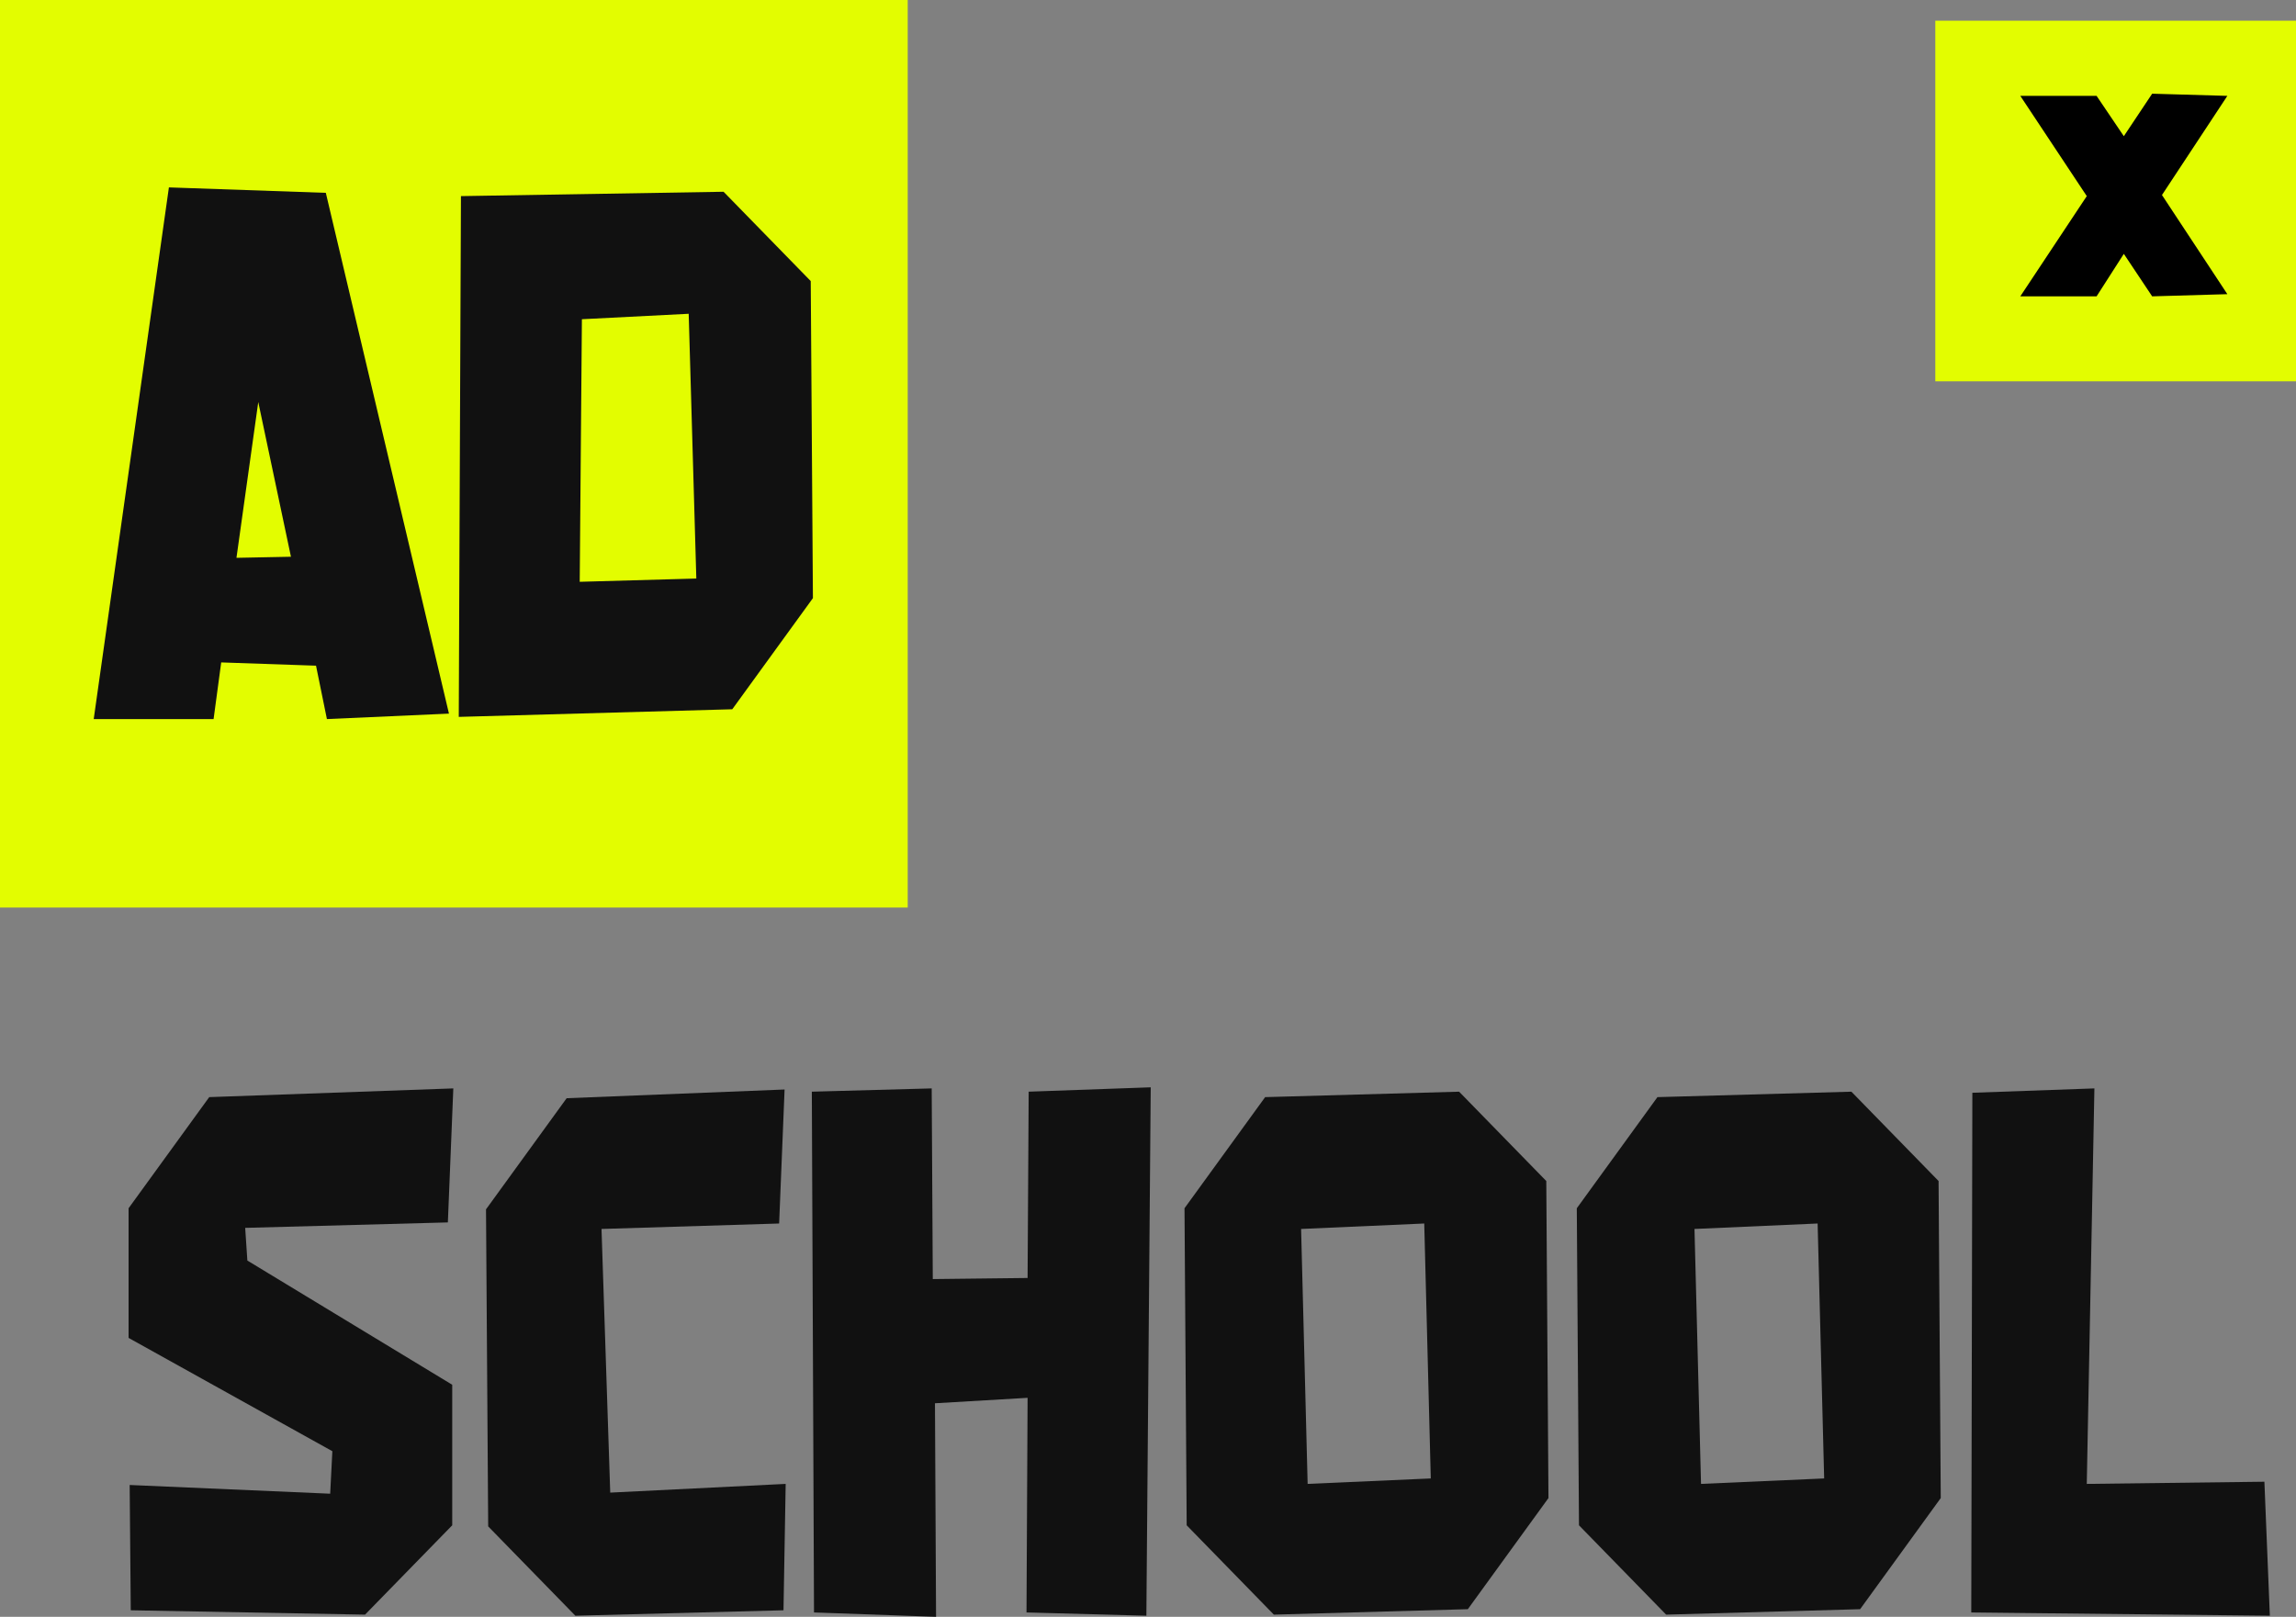 <?xml version="1.0" encoding="utf-8"?>
<!-- Generator: Adobe Illustrator 24.3.0, SVG Export Plug-In . SVG Version: 6.00 Build 0)  -->
<svg version="1.1" id="Layer_1" xmlns="http://www.w3.org/2000/svg" xmlns:xlink="http://www.w3.org/1999/xlink" x="0px" y="0px"
	 viewBox="0 0 210.7 148.4" style="enable-background:new 0 0 210.7 148.4;" xml:space="preserve">
<rect x="0" y="0" width="210.7" height="148.4" fill="#808080" stroke="none"/>
<style type="text/css">
	.st0{fill:#E3FD00;}
	.st1{fill:#111111;}
</style>
<g>
	<g>
		<rect class="st0" width="83.3" height="83.3"/>
		<g>
			<path class="st1" d="M20.3,60.8l-0.7,5.2h-11l6.9-48.8l14.4,0.5l11.3,47.8l-11.2,0.5l-1-4.9L20.3,60.8z M26.7,51.1l-3-14.2
				l-2,14.3L26.7,51.1z"/>
			<path class="st1" d="M66.4,17.6l8,8.2l0.2,29.1l-7.4,10.2l-25.1,0.7L42.3,18L66.4,17.6z M53.4,29.3l-0.2,24.1l10.7-0.3l-0.7-24.3
				L53.4,29.3z"/>
			<path class="st1" d="M11.8,110.9l7.4-10.2l22.4-0.8l-0.5,12.3l-18.6,0.5l0.2,3l18.8,11.4L41.5,140l-8,8.2L12,147.8l-0.1-11.5
				l18.4,0.8l0.2-3.9l-18.7-10.4V110.9z"/>
			<path class="st1" d="M71.9,147.8l-19.1,0.5l-8-8.2l-0.2-29.1l7.4-10.2l20-0.8l-0.5,12.3l-16.3,0.5L56,137l16.1-0.8L71.9,147.8z"
				/>
			<path class="st1" d="M85.8,128.8l0.1,19.6l-11.2-0.4l-0.2-47.8l11-0.3l0.1,17.5l8.7-0.1l0.1-17.1l11.2-0.4l-0.4,48.5l-11-0.3
				l0.1-19.7L85.8,128.8z"/>
			<path class="st1" d="M116.9,148.2l-8-8.2l-0.2-29.1l7.4-10.2l17.8-0.5l8,8.2l0.2,29.1l-7.4,10.2L116.9,148.2z M120,136.2
				l11.3-0.5l-0.6-23.4l-11.3,0.5L120,136.2z"/>
			<path class="st1" d="M152.9,148.2l-8-8.2l-0.2-29.1l7.4-10.2l17.8-0.5l8,8.2l0.2,29.1l-7.4,10.2L152.9,148.2z M156.1,136.2
				l11.3-0.5l-0.6-23.4l-11.3,0.5L156.1,136.2z"/>
			<path class="st1" d="M181,100.3l11.2-0.4l-0.7,36.3l16.3-0.2l0.5,12.3l-27.4-0.3L181,100.3z"/>
		</g>
	</g>
	<g>
		<rect x="177.6" y="1.9" class="st0" width="33.1" height="33.1"/>
		<path d="M194.9,12.5l2.6-3.9l6.9,0.2l-6,9.1l6,9.1l-6.9,0.2l-2.6-3.9l-2.5,3.9l-7,0l6.1-9.2l-6.1-9.2l7,0L194.9,12.5z"/>
	</g>
</g>
</svg>
